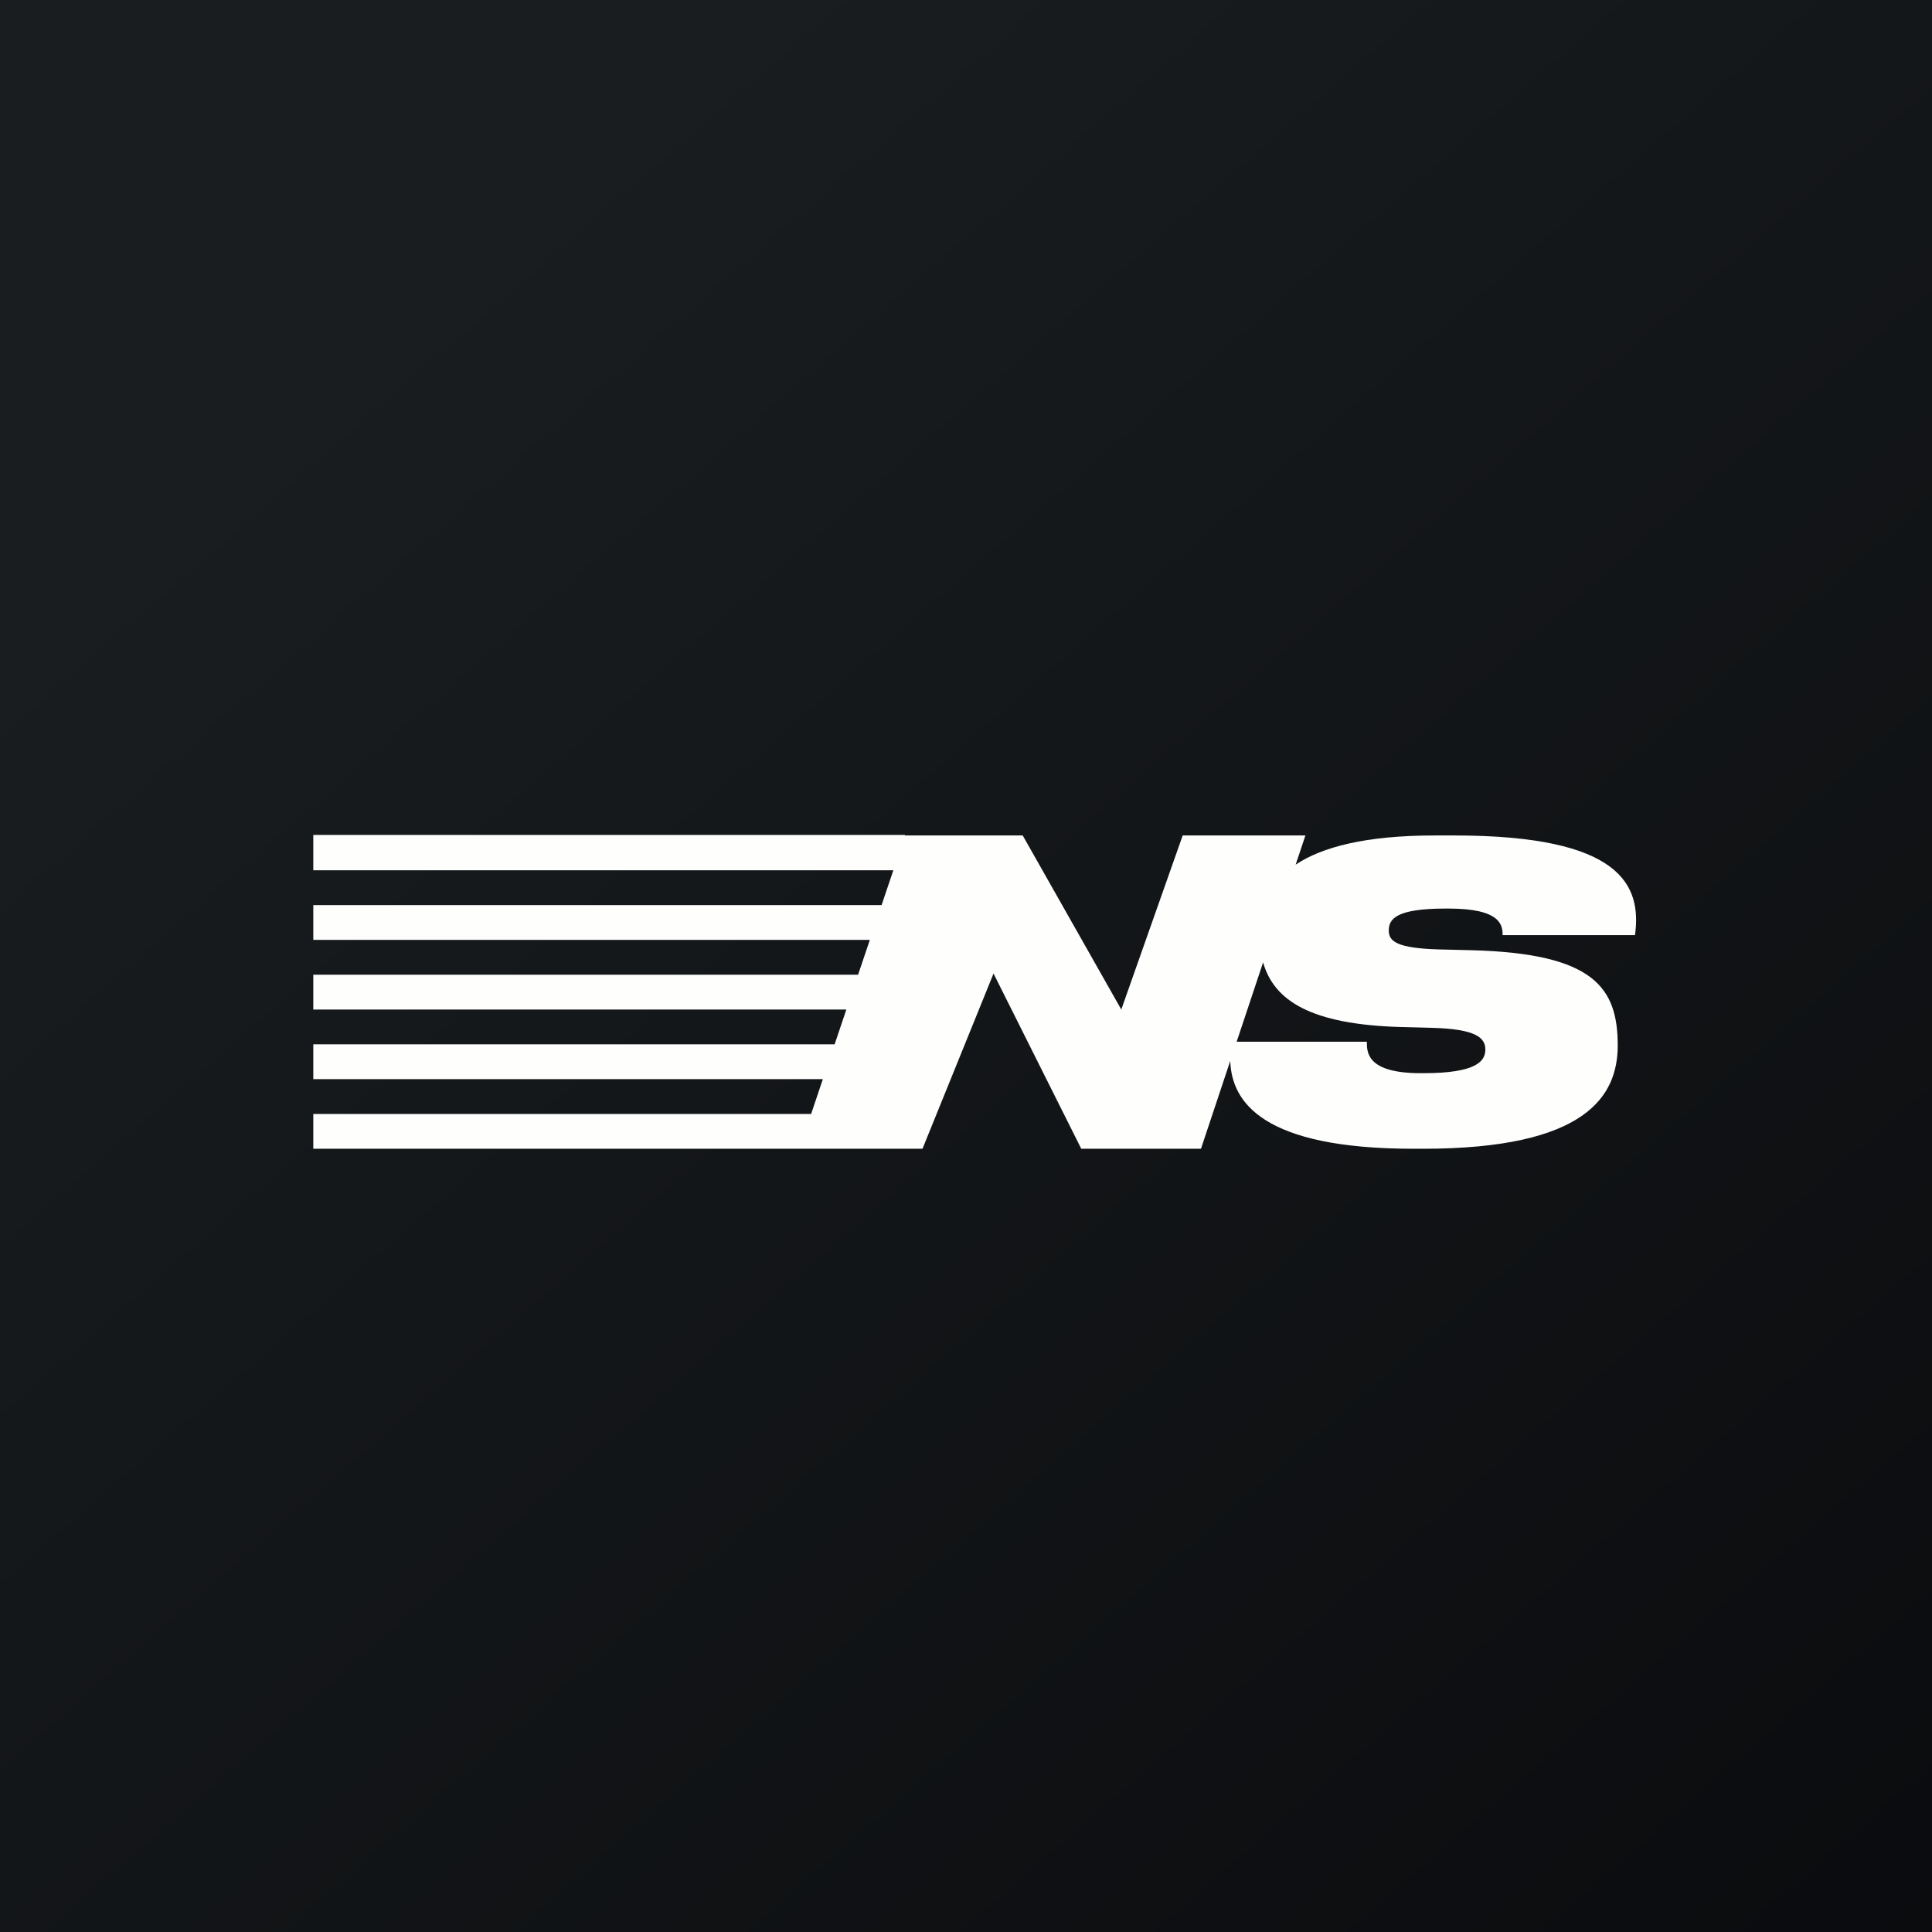 <?xml version="1.0" encoding="UTF-8"?>
<!-- generated by Finnhub -->
<svg viewBox="0 0 55.5 55.5" xmlns="http://www.w3.org/2000/svg">
<rect x="0" y="0" width="55.5" height="55.5" fill="#808080" stroke="none"/>
<path d="M 0,0 H 55.5 V 55.5 H 0 Z" fill="url(#a)"/>
<path d="M 25.99,23.985 H 9 V 25 H 25.663 L 25.325,26 H 9 V 27 H 24.988 L 24.65,28 H 9 V 29 H 24.313 L 23.976,30 H 9 V 31 H 23.638 L 23.301,32 H 9 V 33 H 26.5 L 28.541,27.966 L 31.061,33 H 34.5 L 35.341,30.476 C 35.38,31.657 36.267,33 40.61,33 H 40.876 C 45.564,33 46.472,31.486 46.472,30.031 C 46.472,28.365 45.782,27.391 42.282,27.297 L 41.337,27.274 C 40.15,27.239 39.895,27.051 39.895,26.734 C 39.895,26.405 40.089,26.1 41.53,26.1 H 41.615 C 43.117,26.1 43.165,26.581 43.165,26.863 H 46.968 C 47.162,25.432 46.581,24 41.773,24 H 41.215 C 39.224,24 37.975,24.335 37.22,24.838 L 37.5,24 H 33.975 L 32.211,29 L 29.379,24 H 26 Z M 35.525,29.926 H 39.265 C 39.265,30.231 39.265,30.829 40.815,30.829 H 40.889 C 42.427,30.829 42.669,30.477 42.669,30.149 C 42.669,29.82 42.414,29.562 41.155,29.527 L 40.235,29.503 C 37.65,29.428 36.596,28.743 36.285,27.646 L 35.525,29.926 Z" fill="rgb(254, 254, 253)" fill-rule="evenodd"/>
<defs>
<linearGradient id="a" x1="10.418" x2="68.147" y1="9.712" y2="76.017" gradientUnits="userSpaceOnUse">
<stop stop-color="rgb(25, 29, 31)" offset="0"/>
<stop stop-color="rgb(5, 5, 8)" offset="1"/>
</linearGradient>
</defs>
</svg>
